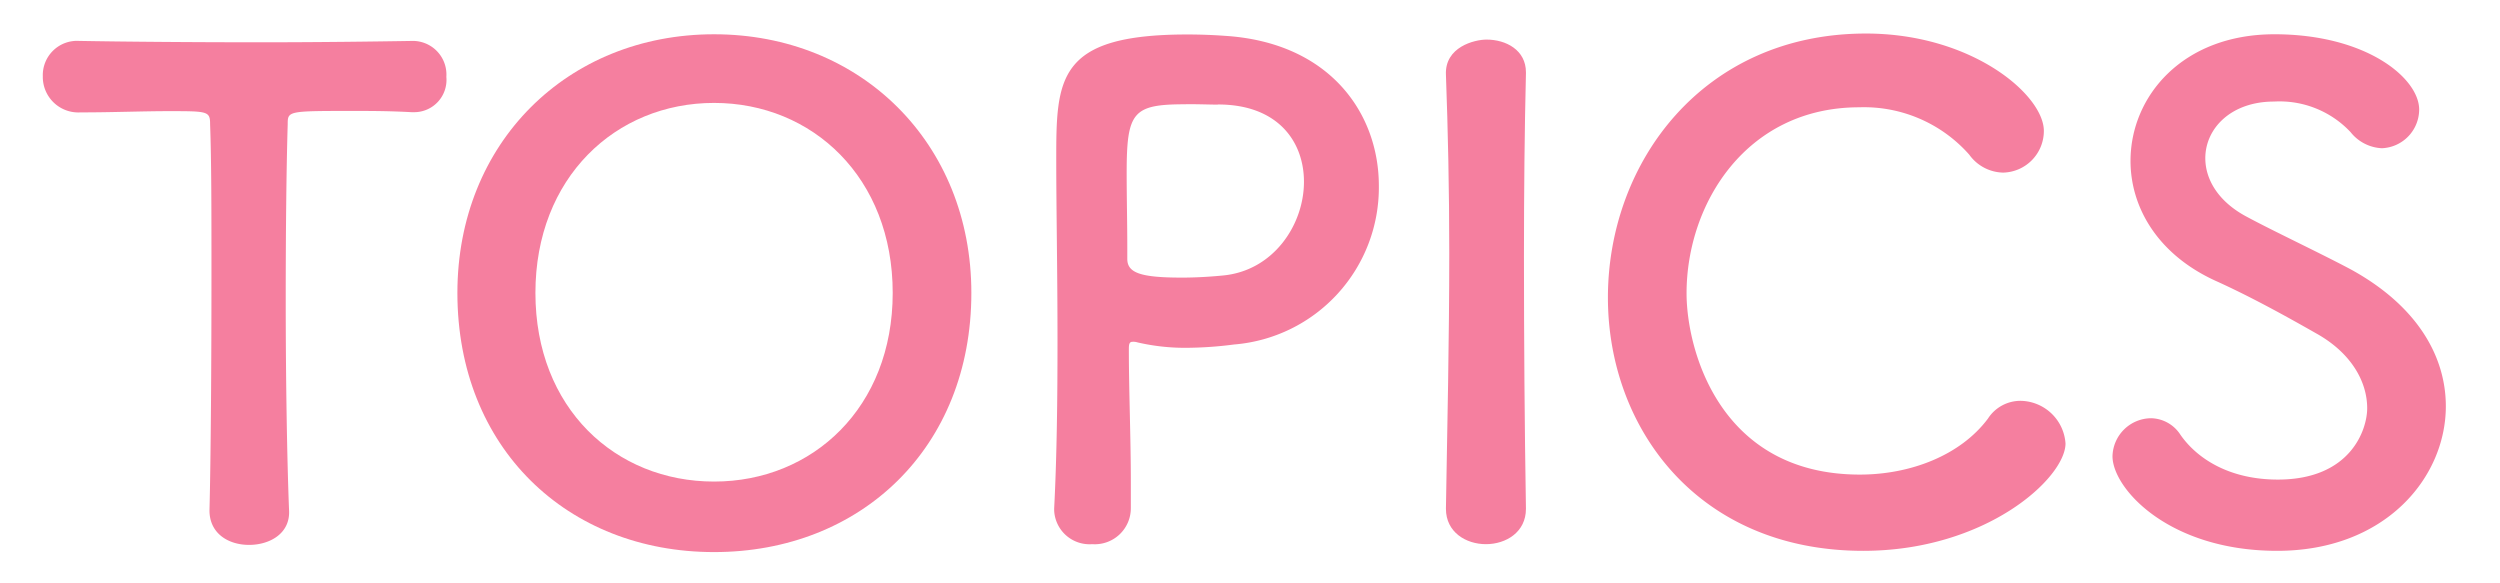 <svg fill="#f57f9f" viewBox="0 0 240 56" xmlns="http://www.w3.org/2000/svg"><path d="m20.11 49c.13-5 .19-14.27.19-22.72 0-5.63 0-10.94-.13-14.33 0-1.28-.19-1.28-4-1.28-2.44 0-5.44.12-8.45.12a3.41 3.41 0 0 1 -3.61-3.47 3.29 3.29 0 0 1 3.52-3.39h.13c3.84.07 10.62.13 17.24.13 5.44 0 10.88-.07 14.52-.13a3.23 3.23 0 0 1 3.33 3.45 3.1 3.1 0 0 1 -3.07 3.39h-.26c-2.17-.12-4-.12-5.56-.12-6.34 0-6.34 0-6.34 1.28-.13 4.35-.19 10.56-.19 16.83 0 7.68.13 15.48.32 20.22.13 2.24-1.86 3.33-3.84 3.33s-3.8-1.09-3.8-3.31z"/><path d="m43.91 28.12c0-14.4 10.56-24.83 24.64-24.83s24.7 10.43 24.7 24.83c0 14.88-10.62 24.88-24.7 24.88s-24.64-10-24.64-24.88zm41.79 0c0-11.07-7.7-18.24-17.15-18.24s-17.15 7.17-17.15 18.24 7.68 18.11 17.15 18.11 17.15-7.11 17.15-18.11z"/><path d="m104.85 52.24a3.4 3.4 0 0 1 -3.65-3.24v-.19c.26-5 .32-10.62.32-16.06 0-6.6-.12-12.87-.12-17.35 0-7.87.06-12.09 12.6-12.09 1.35 0 2.63.06 3.59.13 10.11.64 14.78 7.48 14.78 14.39a15.12 15.12 0 0 1 -13.89 15.24 36.65 36.65 0 0 1 -4.61.32 20.18 20.18 0 0 1 -4.67-.52 1.33 1.33 0 0 0 -.45-.06c-.32 0-.38.19-.38.7 0 4 .19 8.51.19 12.74v2.49a3.46 3.46 0 0 1 -3.71 3.5zm9-42.23c-5.12 0-5.69.7-5.69 6.65 0 2.24.06 4.87.06 7.11v1.08c0 1.35 1.28 1.8 5.25 1.8 1.22 0 2.56-.07 3.9-.2 4.87-.44 7.81-4.86 7.81-9 0-3.84-2.49-7.42-8.25-7.42.07.04-1.52-.03-3.06-.03z"/><path d="m146.49 48.85c0 2.24-1.92 3.39-3.84 3.39s-3.84-1.15-3.84-3.39v-.06c.13-7.68.32-16.26.32-24.51 0-6.08-.13-11.9-.32-17.09-.13-2.69 2.75-3.39 3.9-3.39 1.86 0 3.78 1 3.78 3.14v.12c-.13 5.32-.19 11.33-.19 17.54 0 8 .06 16.32.19 24.19z"/><path d="m178.87 52.88c-15.93 0-24.51-11.84-24.51-24.31 0-13 9.15-25.35 24.77-25.35 10.17 0 17.08 5.89 17.08 9.35a4 4 0 0 1 -3.9 4 4.1 4.1 0 0 1 -3.26-1.72 13.48 13.48 0 0 0 -10.56-4.55c-10.82 0-16.58 9.22-16.58 17.86 0 5.37 3.14 17.4 16.64 17.4 4.86 0 9.66-1.85 12.29-5.37a3.71 3.71 0 0 1 3.16-1.71 4.39 4.39 0 0 1 4.29 4.1c-.03 3.33-7.64 10.3-19.42 10.3z"/><path d="m218.61 52.88c-10.43 0-15.81-6-15.81-9.08a3.74 3.74 0 0 1 3.71-3.65 3.44 3.44 0 0 1 2.82 1.6c1.66 2.37 4.8 4.29 9.34 4.29 7 0 8.58-4.8 8.58-6.85 0-2.56-1.54-5.31-4.87-7.17-2.81-1.6-6.27-3.52-9.66-5.05-5.63-2.56-8.19-7.11-8.19-11.52 0-6.21 5-12.16 13.82-12.16s13.89 4.22 13.89 7.23a3.73 3.73 0 0 1 -3.58 3.71 4.07 4.07 0 0 1 -3-1.54 9.35 9.35 0 0 0 -7.36-2.94c-4.1 0-6.59 2.56-6.59 5.44 0 2 1.21 4.16 4 5.63 2.62 1.41 7 3.46 10 5.06 6.4 3.52 9.09 8.38 9.09 13.12 0 6.84-5.8 13.88-16.19 13.88z"/></svg>